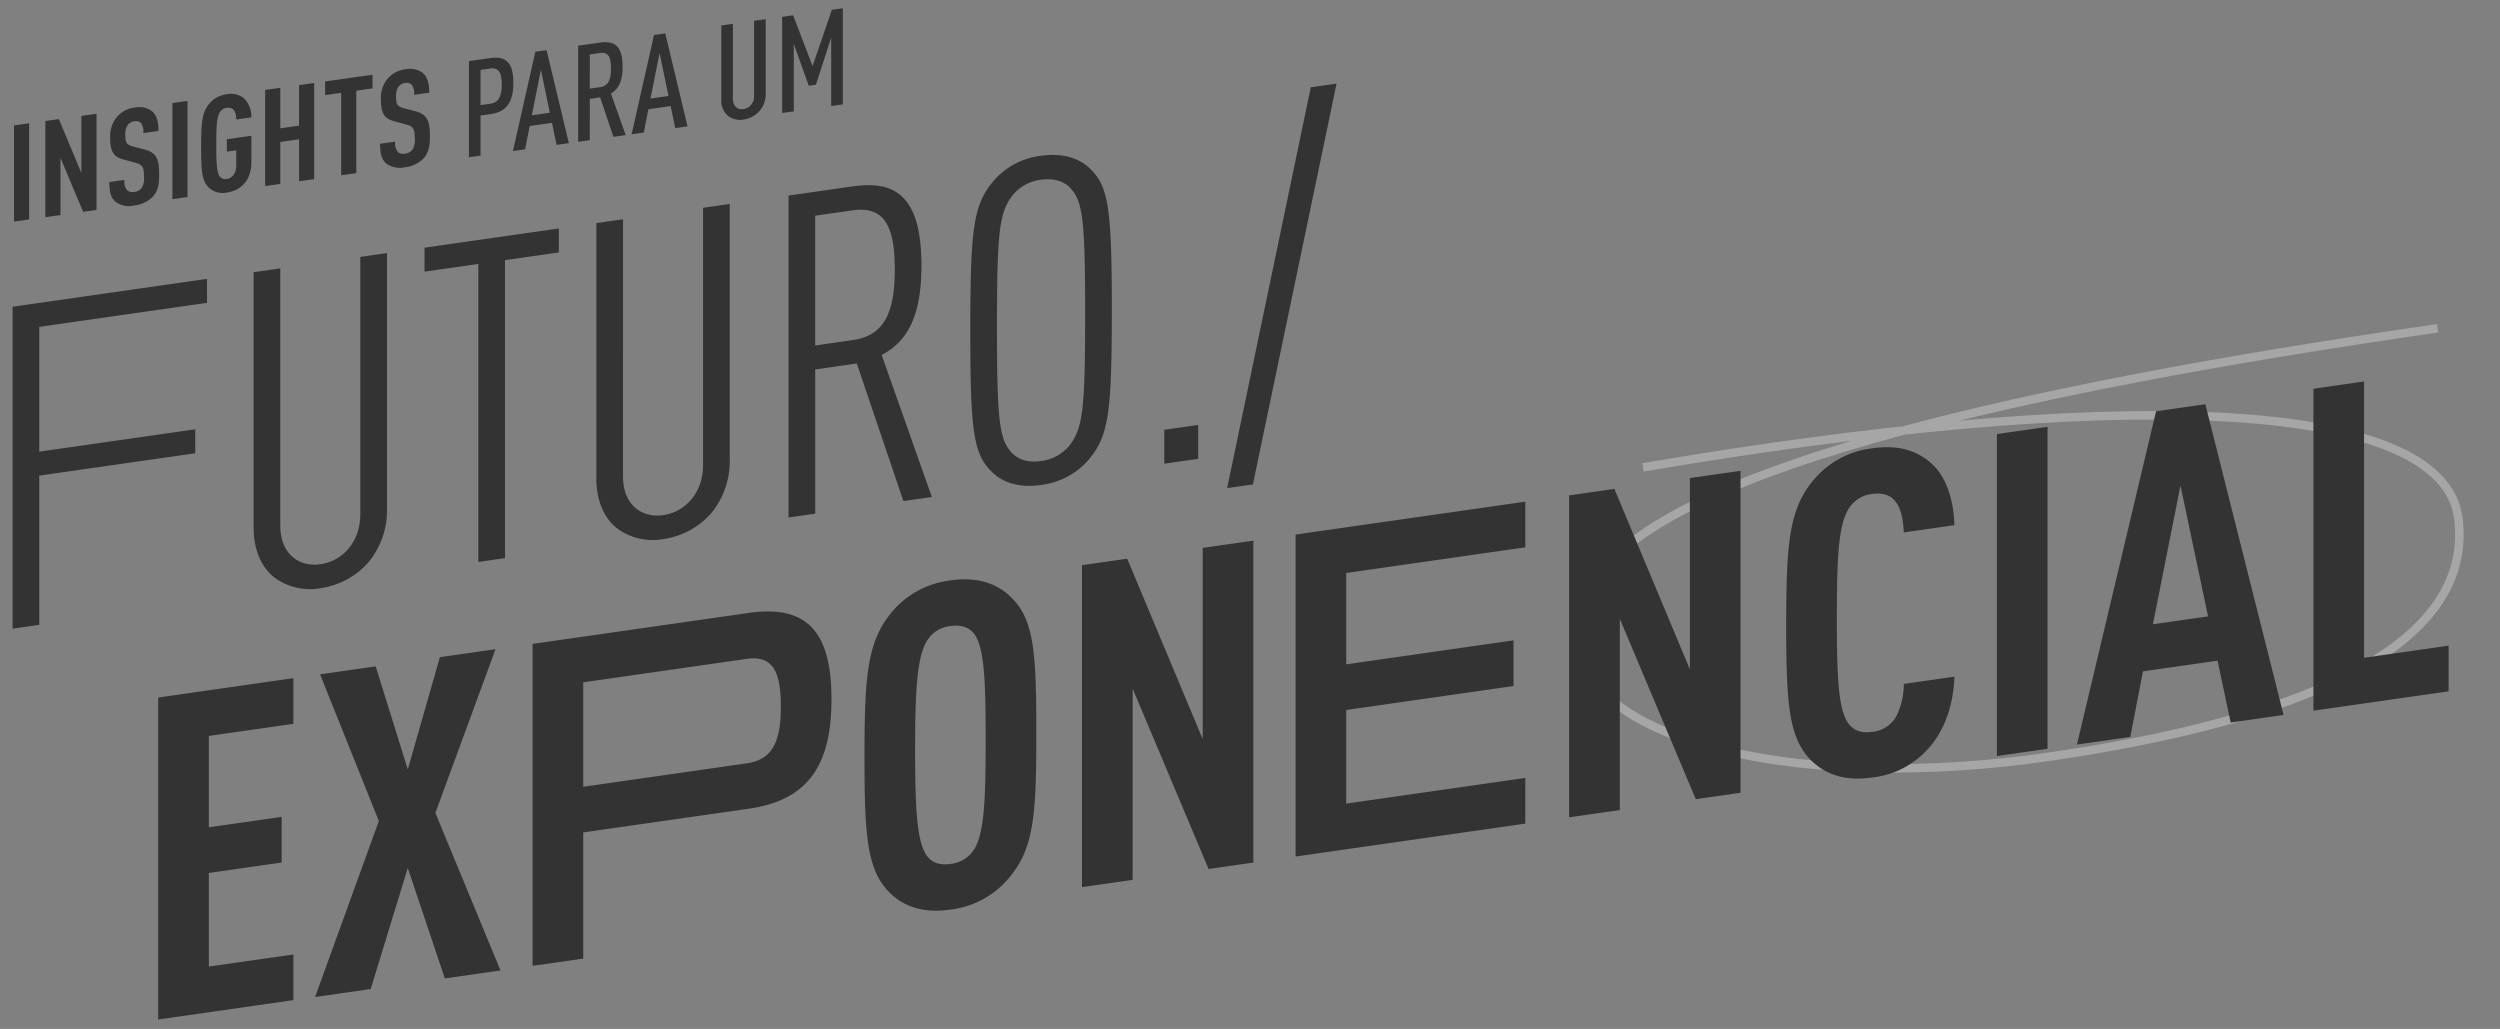 <svg xmlns="http://www.w3.org/2000/svg" width="588" height="242" viewBox="0 0 588 242">
  <rect x="0" y="0" width="588" height="242" fill="#808080" stroke="none"/>
  <g id="carlosalves_futuroexponencial" transform="translate(0 -0.263)">
    <g id="Grupo_13369" data-name="Grupo 13369" transform="translate(0 0.321)">
      <rect id="Retângulo_23669" data-name="Retângulo 23669" width="588" height="242" transform="translate(0 -0.058)" fill="none"/>
    </g>
    <g id="Camada_x0020_1" transform="translate(364.853 106.776) rotate(-8)" opacity="0.3">
      <path id="Caminho_9757" data-name="Caminho 9757" d="M20.883,6.384C130.726,3.121,209.712,15.5,209.133,45.068c-.6,30.827-44.62,41.672-102.843,42.005S.481,69.078.005,46.138C-.4,26.648,22.854,7.45,139.426,1.71,160.063.694,183.624.1,210.5,0" transform="translate(0 0)" fill="none" stroke="#fff" stroke-width="2" fill-rule="evenodd"/>
    </g>
    <g id="Camada_x0020_1-2" data-name="Camada_x0020_1" transform="translate(2.96 2.206)">
      <path id="Caminho_14711" data-name="Caminho 14711" d="M45.73,777.57v-5.636L0,778.485v75.723l6.275-.9v-35.1l36.69-5.256v-5.636l-36.69,5.256V783.222l39.455-5.652Zm42.329,48.282V765.869l-6.275.9v60.514c0,6.488-4.148,11.017-9.359,11.763s-9.465-2.579-9.465-9.067V769.465l-6.275.9v59.983c0,5.318,1.808,9.206,4.573,11.575a14.082,14.082,0,0,0,11.167,2.76,18.52,18.52,0,0,0,11.167-5.96,19.194,19.194,0,0,0,4.467-12.87Zm40.414-60.137v-5.636L96.886,764.6v5.637l12.656-1.813v70.086l6.275-.9V767.528l12.656-1.813Zm40.2,48.587V754.319l-6.275.9v60.514c0,6.488-4.148,11.017-9.359,11.763s-9.465-2.579-9.465-9.067V757.915l-6.275.9V818.8c0,5.318,1.808,9.206,4.573,11.575a14.082,14.082,0,0,0,11.167,2.76,18.523,18.523,0,0,0,11.167-5.96A19.2,19.2,0,0,0,168.673,814.3Zm47.54,8.929-11.805-33.405c6.168-3.223,9.359-9.317,9.359-21.016,0-17.654-7.232-19.915-16.378-18.6L182.5,752.338V828.06l6.275-.9V793.235l9.785-1.4,10.954,32.357,6.7-.96Zm-8.721-53.522c0,9.785-2.233,15.529-9.891,16.626l-8.827,1.265V757.075l8.827-1.265C205.258,754.713,207.492,759.924,207.492,769.708Zm51.05,9.6c0-24.035-.744-29.246-5.318-33.483-2.552-2.4-6.488-3.538-11.379-2.837a17.4,17.4,0,0,0-11.274,6.082c-4.573,5.547-5.318,10.972-5.318,35.007s.744,29.247,5.318,33.484c2.553,2.4,6.381,3.552,11.274,2.851a17.675,17.675,0,0,0,11.379-6.1c4.573-5.548,5.318-10.972,5.318-35.008Zm-6.275.9c0,22.228-.532,26.771-3.616,30.829a10.3,10.3,0,0,1-6.806,3.741c-2.978.427-5.211-.317-6.7-1.805-3.084-3.175-3.616-7.565-3.616-29.793s.532-26.77,3.616-30.828a10.027,10.027,0,0,1,6.7-3.725c2.978-.427,5.318.3,6.806,1.79C251.735,753.585,252.267,757.976,252.267,780.2Zm26.588,34.052v-7.977l-7.976,1.143V815.4ZM311.4,726l-6.062.868L285.661,821.15l6.062-.868ZM66.045,941.569V930.827l-19.888,2.85V911.662l17.123-2.454V898.467L46.157,900.92V879.437l19.888-2.85V865.846l-31.8,4.556v75.723l31.8-4.556Zm48.71-6.979L99.44,897.54l14.145-38.505L100.5,860.909,92.952,887.3,85.4,863.073,72.32,864.947l13.826,34.5-15,41.393,13.081-1.874,8.721-28.476,8.721,25.977,13.082-1.874Zm77.85-63.8c0-15.846-5.743-22.255-19.463-20.29l-50.837,7.284v75.723l11.912-1.707V902.129l38.925-5.577c13.72-1.966,19.463-9.914,19.463-25.761ZM180.693,872.5c0,7.657-1.6,12.459-7.977,13.373l-38.5,5.516V866.82l38.5-5.516C179.1,860.39,180.693,864.841,180.693,872.5Zm60.089,6.174c0-17.973-.425-26.208-5.53-31.433-3.084-3.28-7.657-5.391-14.677-4.385a21.218,21.218,0,0,0-14.677,8.59c-5,6.778-5.53,15.044-5.53,33.017s.532,26.087,5.53,31.433c3.084,3.28,7.657,5.391,14.677,4.384a21.216,21.216,0,0,0,14.677-8.59C240.357,905,240.783,896.646,240.783,878.672Zm-11.912,1.707c0,13.826-.319,21.529-2.553,25.465a7.46,7.46,0,0,1-5.743,3.694c-2.872.411-4.573-.515-5.637-2.064-2.233-3.3-2.659-10.892-2.659-24.718s.425-21.544,2.659-25.48a7.249,7.249,0,0,1,5.637-3.679c2.872-.411,4.68.5,5.743,2.049C228.552,858.941,228.871,866.553,228.871,880.378Zm62.96,28.841V833.5L279.92,835.2V880.19L262.16,837.748l-10.636,1.524v75.723l11.912-1.707V868.3L281.3,910.728l10.529-1.508Zm63.959-9.165V889.313l-42.115,6.034V873.332l39.35-5.638V856.953l-39.35,5.638V841.107l42.115-6.034V824.332l-54.027,7.74V907.8l54.027-7.741Zm50.623-7.253V817.079L394.5,818.786v44.987L376.743,821.33l-10.636,1.524v75.723l11.912-1.707V851.883l17.867,42.427,10.529-1.508Zm50.3-27.308L444.808,867.2A16.694,16.694,0,0,1,443,874.9a7.234,7.234,0,0,1-5.637,3.573c-2.872.411-4.554-.528-5.637-2.064-2.32-3.294-2.658-10.892-2.658-24.718s.336-21.519,2.658-25.48a7.3,7.3,0,0,1,5.637-3.679c2.872-.411,4.522.445,5.637,1.957,1.226,1.663,1.7,4.33,1.808,7.08l11.911-1.707c-.213-6.67-2.252-12.1-6.062-15.085-3.421-2.679-7.552-3.81-13.294-2.988a21.284,21.284,0,0,0-14.677,8.59c-4.984,6.682-5.53,15.044-5.53,33.017s.547,26.18,5.53,31.433c3.1,3.266,7.658,5.39,14.677,4.385a20.693,20.693,0,0,0,13.082-6.66c3.81-4.075,6.062-10.228,6.274-17.064Zm21.909,16.961V806.733l-11.912,1.707v75.723Zm55.516-7.954-18.4-73.087-11.592,1.661-18.611,78.389,12.55-1.8,2.978-15.422,17.548-2.514,3.084,14.553,12.443-1.783Zm-17.761-23.193-12.975,1.859,6.488-32.623,6.488,30.763Zm56.579,17.631V858.2l-19.888,2.849V796.066l-11.912,1.707V873.5Z" transform="translate(0 -708.285)" fill="#333"/>
      <path id="Caminho_14712" data-name="Caminho 14712" d="M17.327,49.658V27.046l-3.557.5V50.161Zm15.847-2.24V24.806l-3.557.5V38.742l-5.3-12.684-3.176.449V49.119l3.557-.5V35.183L30.03,47.862Zm14.736-8.34c0-3.811-.73-5.137-3.43-5.867l-2.668-.7c-1.588-.411-1.874-.942-1.874-2.784a3.755,3.755,0,0,1,.6-2.308,2.232,2.232,0,0,1,1.524-.851,1.651,1.651,0,0,1,1.588.442,3.42,3.42,0,0,1,.54,2.337l3.557-.5c0-2.159-.413-3.721-1.588-4.7a5.053,5.053,0,0,0-4.065-.791,6.592,6.592,0,0,0-3.875,1.913,7.058,7.058,0,0,0-1.842,5.056c0,3.493.857,4.611,3.144,5.24l2.7.73c1.747.452,2.128,1,2.128,3.415a3.987,3.987,0,0,1-.6,2.594,2.434,2.434,0,0,1-1.715.878,1.918,1.918,0,0,1-1.651-.37,3.238,3.238,0,0,1-.635-2.451l-3.557.5c0,2.382.381,3.725,1.461,4.652a5.383,5.383,0,0,0,4.383.873,7.208,7.208,0,0,0,4.414-2.117C47.592,43,47.909,41.4,47.909,39.078Zm6.669,5.313V21.78l-3.557.5V44.894ZM69.6,36.234V29.977l-5.78.817v2.922l2.223-.314v3.525c0,1.556-.667,2.984-2.223,3.2a1.577,1.577,0,0,1-1.683-.62c-.7-.981-.794-3.254-.794-7.383s.1-6.429.794-7.607a2.159,2.159,0,0,1,1.683-1.1c1.937-.274,2.191,1.5,2.223,2.735l3.557-.5a6.071,6.071,0,0,0-1.747-4.485,4.886,4.886,0,0,0-4.033-.954,6.321,6.321,0,0,0-4.383,2.557c-1.493,1.99-1.651,4.489-1.651,9.856s.159,7.822,1.651,9.389a4.7,4.7,0,0,0,4.383,1.318c3.4-.48,5.78-2.977,5.78-7.105ZM84.368,40.18V17.568l-3.557.5V27.6l-4.414.624V18.7l-3.557.5V41.81l3.557-.5V31.43l4.414-.624v9.877Zm13.72-21.344V15.629L86.941,17.2v3.208l3.779-.534v19.4l3.557-.5v-19.4l3.811-.539Zm13.5,11.24c0-3.811-.73-5.137-3.43-5.867l-2.668-.7c-1.588-.411-1.874-.942-1.874-2.784a3.755,3.755,0,0,1,.6-2.308,2.232,2.232,0,0,1,1.524-.851,1.651,1.651,0,0,1,1.588.442,3.42,3.42,0,0,1,.54,2.337l3.557-.5c0-2.159-.413-3.721-1.588-4.7a5.053,5.053,0,0,0-4.065-.791,6.591,6.591,0,0,0-3.875,1.913,7.058,7.058,0,0,0-1.842,5.056c0,3.493.857,4.611,3.144,5.24l2.7.73c1.747.452,2.128,1,2.128,3.415a3.989,3.989,0,0,1-.6,2.594,2.433,2.433,0,0,1-1.715.878,1.919,1.919,0,0,1-1.651-.37,3.237,3.237,0,0,1-.635-2.451l-3.557.5c0,2.382.381,3.725,1.461,4.652a5.382,5.382,0,0,0,4.383.873,7.207,7.207,0,0,0,4.414-2.117c1.143-1.273,1.461-2.874,1.461-5.193Zm19.626-12.524c0-5.018-1.937-6.332-5.367-5.847l-5.081.718V35.034l2.731-.386V25.216l2.35-.332c3.366-.476,5.367-2.378,5.367-7.333Zm-2.731.386c0,3.017-.889,4.254-2.731,4.515l-2.255.319V14.482l2.255-.319c1.842-.26,2.731.725,2.731,3.774Zm15.784,13.775-5.24-21.871-2.636.373-5.272,23.357,2.858-.4,1.08-5.488,5.24-.741,1.08,5.183,2.89-.408Zm-4.478-7.148-4.224.6,2.128-10.717,2.1,10.12Zm17.848,5.258-3.462-9.768c1.969-1.2,2.731-3.149,2.731-6.293,0-4.954-1.905-6.177-5.335-5.693l-5.113.723V31.4l2.731-.386V21.3l2.445-.346,3.112,9.278,2.89-.408Zm-3.462-15.676c0,2.414-.476,4.1-2.572,4.4l-2.414.341V10.85l2.414-.341c2.1-.3,2.572,1.224,2.572,3.638ZM172.18,27.766,166.94,5.894l-2.636.373-5.272,23.357,2.858-.4,1.08-5.488,5.24-.741,1.08,5.183,2.89-.408ZM167.7,20.618l-4.224.6L165.606,10.5l2.1,10.12Zm22.866-.6V2.554l-2.731.386V20.566a3,3,0,0,1-2.509,3.149c-1.366.193-2.477-.666-2.477-2.444V3.645l-2.731.386V21.5a4.687,4.687,0,0,0,1.461,3.7,4.6,4.6,0,0,0,3.747.963,6,6,0,0,0,5.24-6.14ZM208.7,22.6V-.01l-2.572.364-4.541,13.218-4.573-11.93-2.573.364V24.618l2.731-.386V8.385l3.525,9.823,1.683-.238L205.97,6.887v16.1L208.7,22.6Z" transform="translate(-13.434 0.01)" fill="#333"/>
    </g>
  </g>
</svg>
